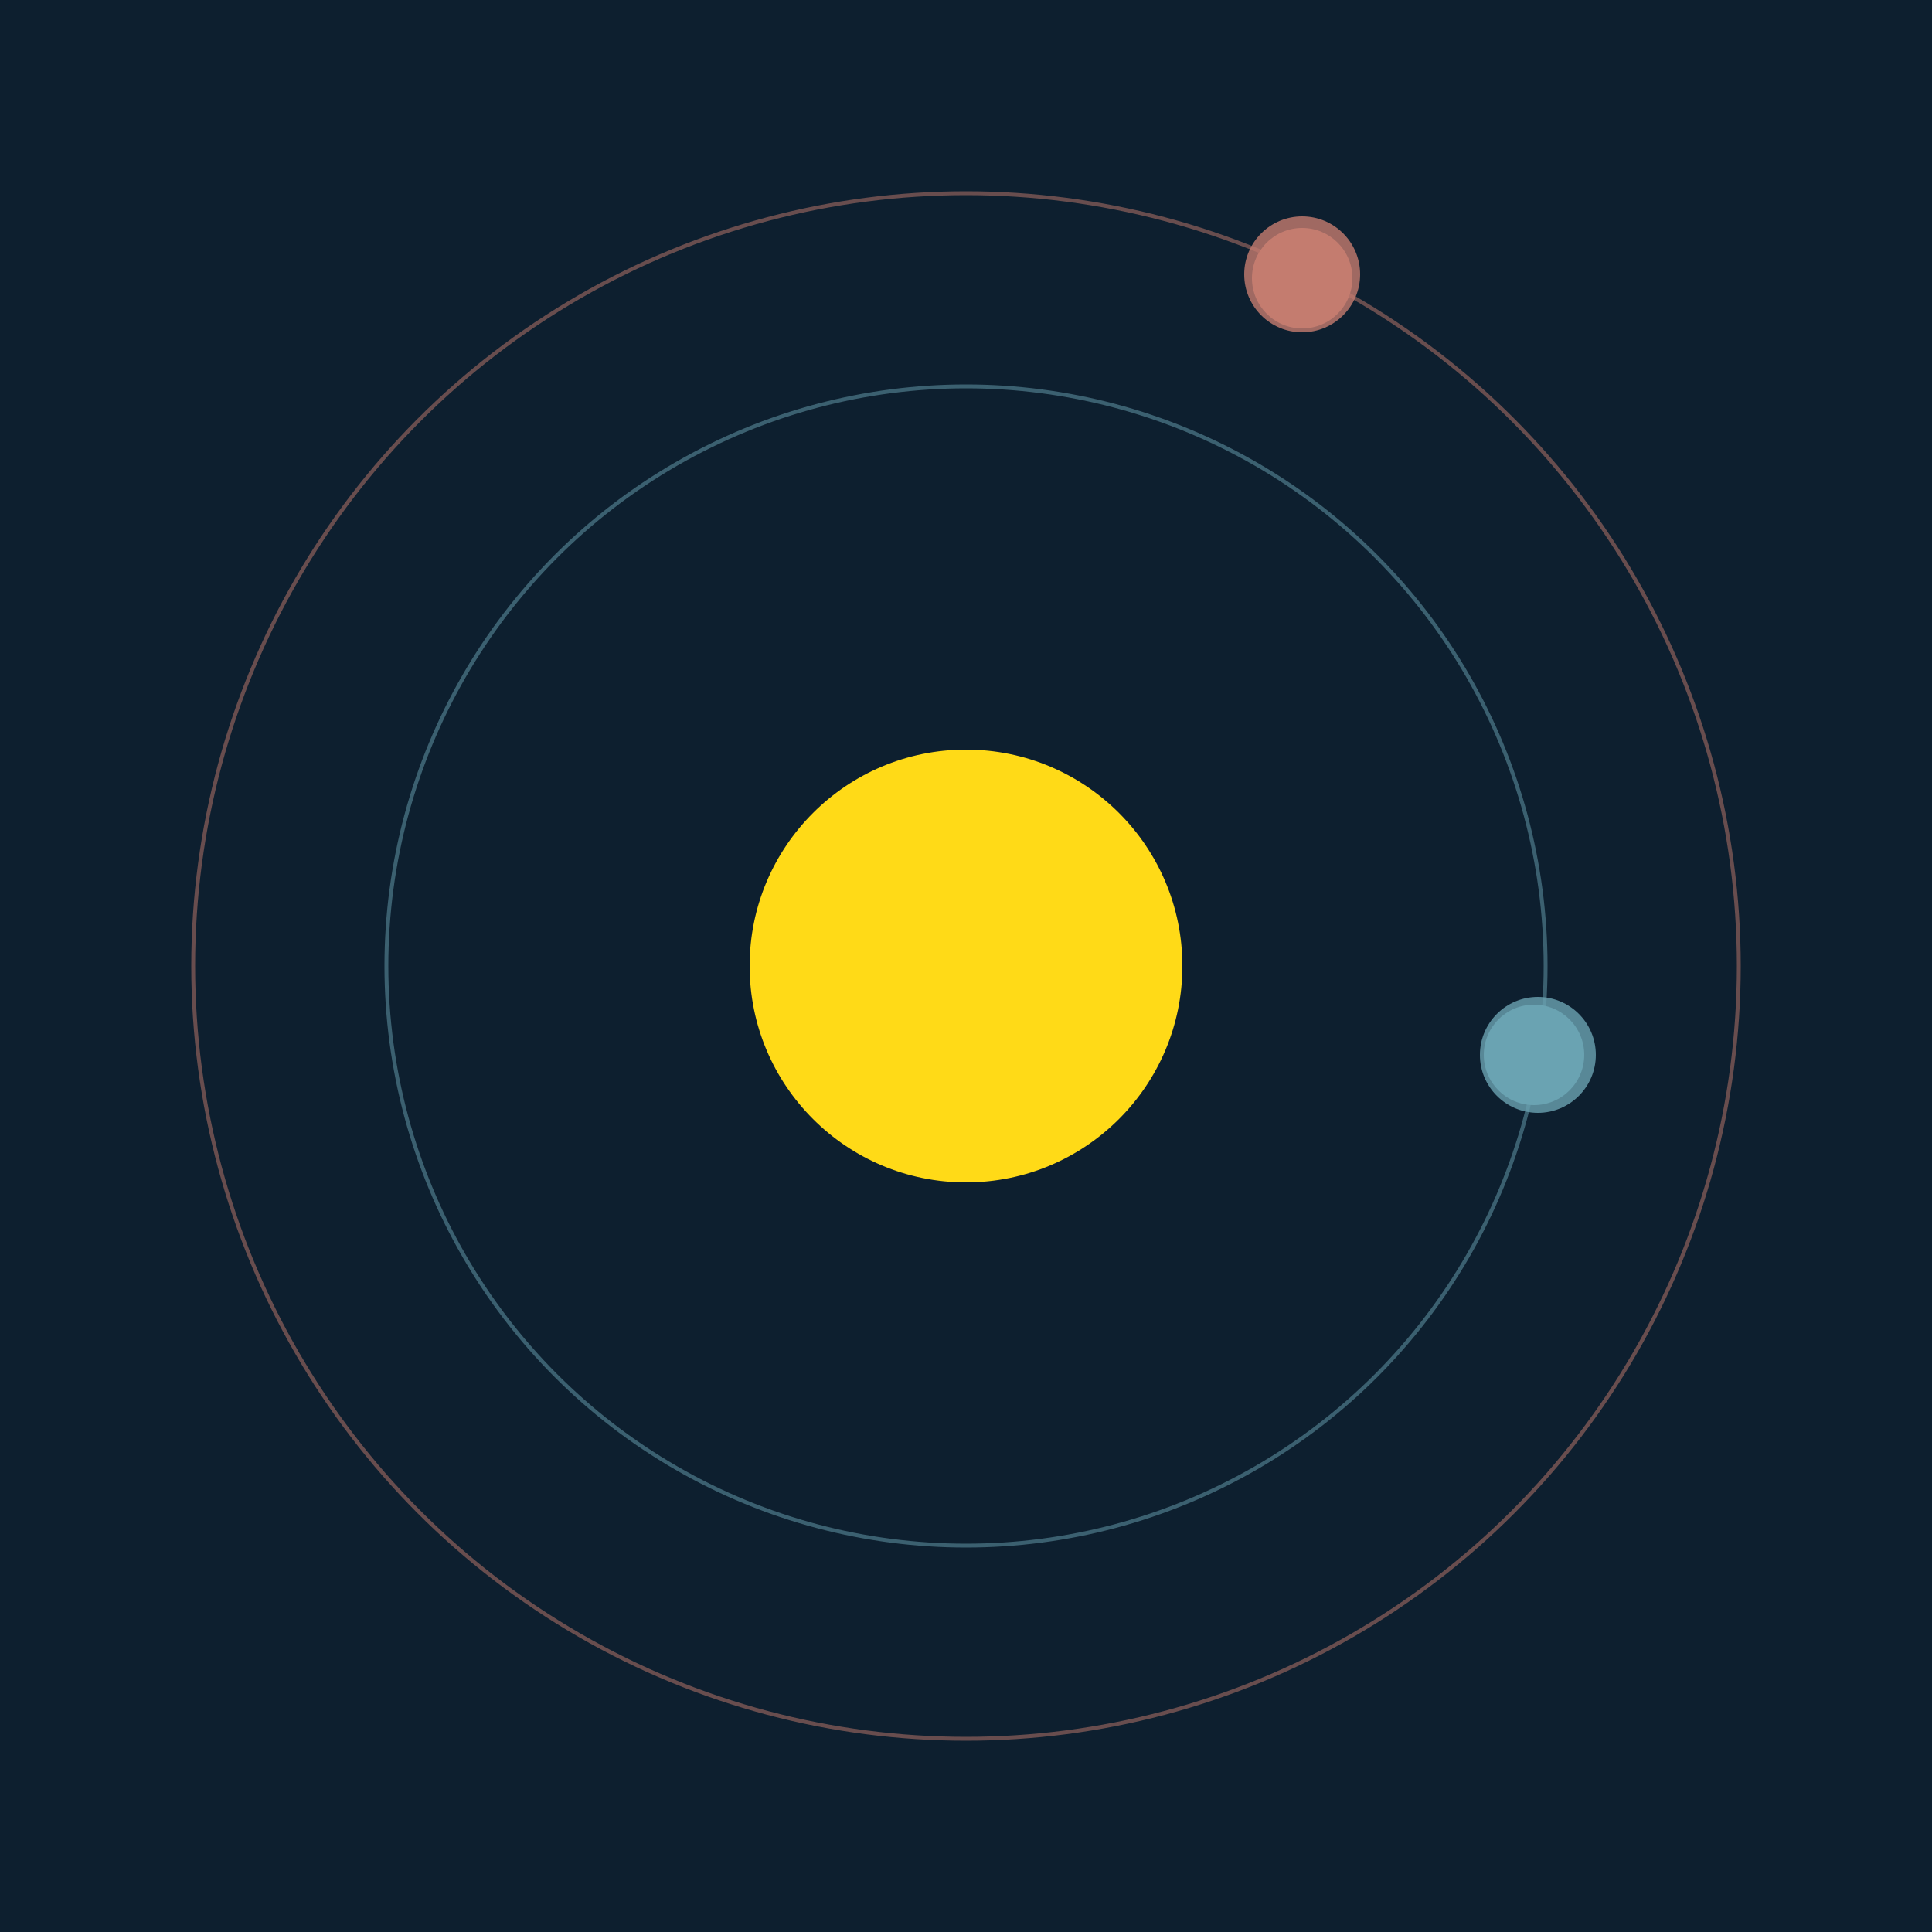 <svg width="500" height="500" viewBox="0 0 500 500" xmlns="http://www.w3.org/2000/svg"><rect width="500" height="500" fill="#0D1F2F"></rect><circle cx="250" cy="250" r="56" fill="#FFDA17"/><circle cx="250" cy="250" r="150" fill="none" stroke="rgba(107,163,178,0.5)"/><g><circle cx="397" cy="273" r="13" fill="rgb(107,163,178)"/><circle cx="398" cy="273" r="15" fill-opacity="0.8" fill="rgb(107,163,178)"/><animateTransform attributeName="transform" type="rotate" from="0 250 250" to="360 250 250" dur="7s" repeatCount="indefinite"></animateTransform></g><circle cx="250" cy="250" r="200" fill="none" stroke="rgba(196,124,111,0.5)"/><g><circle cx="337" cy="72" r="13" fill="rgb(196,124,111)"/><circle cx="337" cy="71" r="15" fill-opacity="0.8" fill="rgb(196,124,111)"/><animateTransform attributeName="transform" type="rotate" from="0 250 250" to="360 250 250" dur="12s" repeatCount="indefinite"></animateTransform></g></svg>
